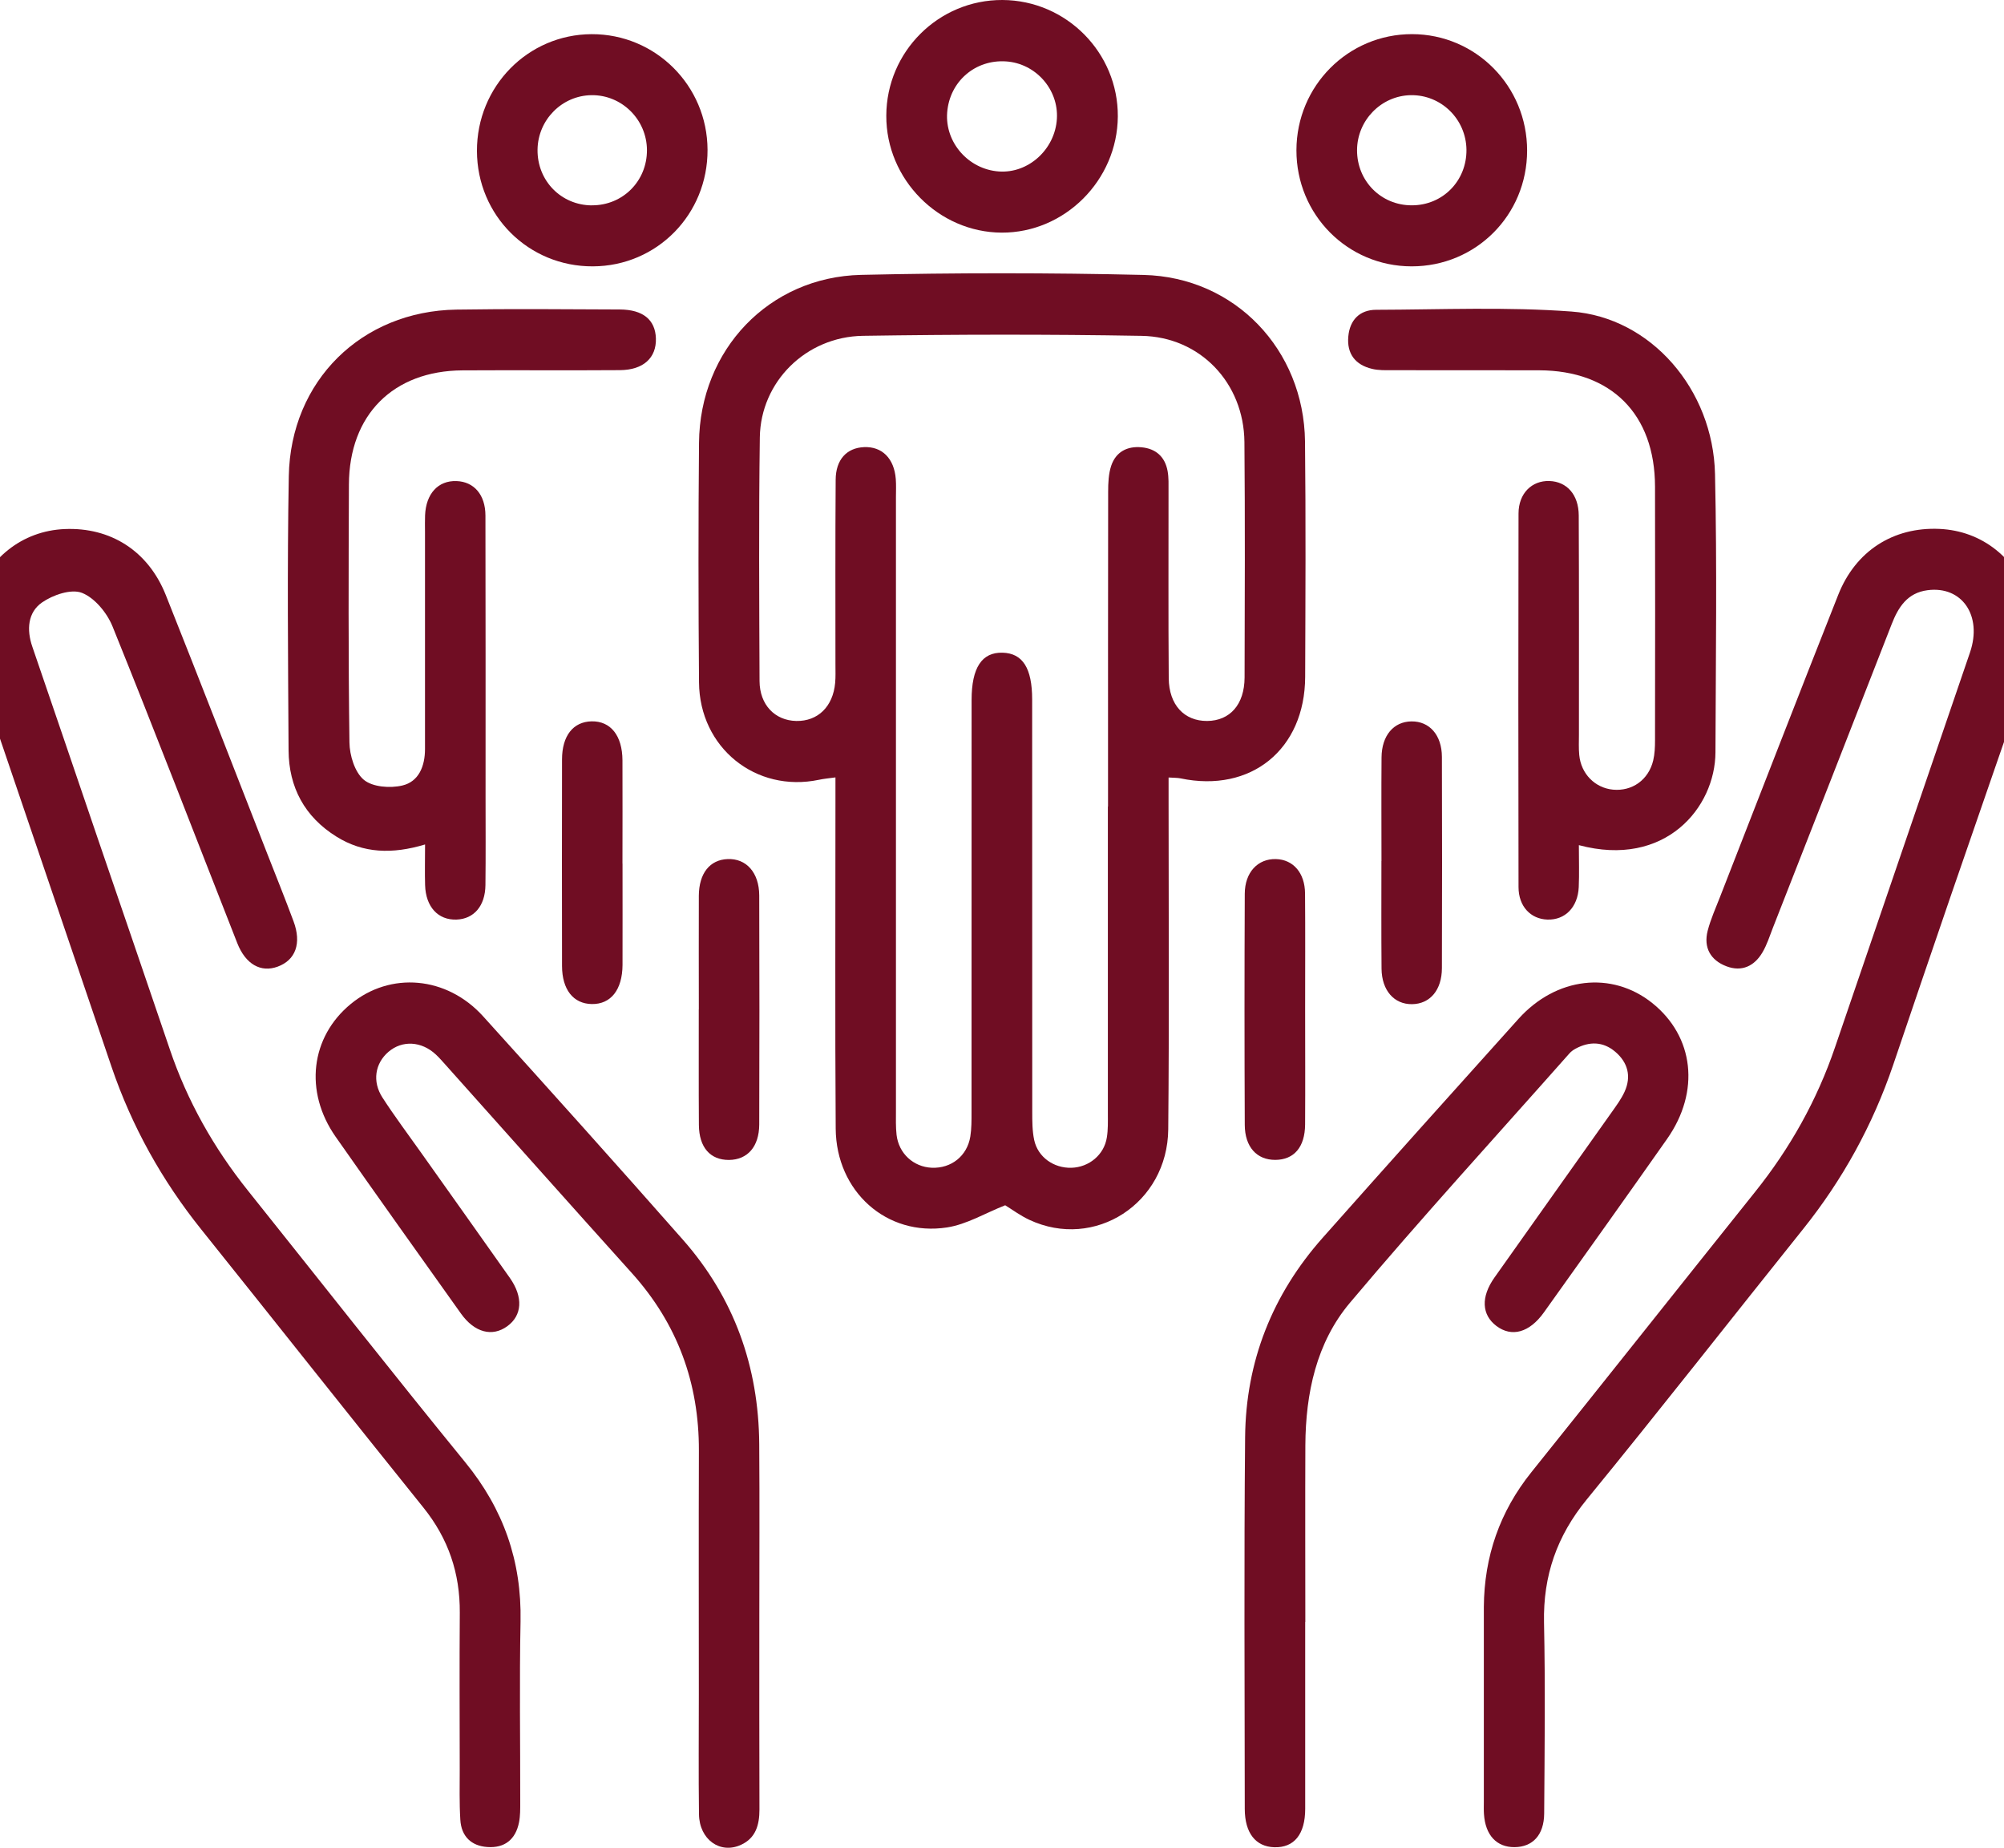<svg width="64" height="59" viewBox="0 0 64 59" fill="none" xmlns="http://www.w3.org/2000/svg">
<g id="Layer_1" clip-path="url(#clip0_458_580)">
<path id="Vector" d="M65 20.805C64.098 23.408 63.194 26.011 62.297 28.615C61.68 30.409 61.071 32.207 60.461 34.003C59.808 35.922 58.849 37.667 57.582 39.248C55.277 42.124 53.007 45.029 50.673 47.881C49.721 49.045 49.279 50.313 49.31 51.812C49.353 53.843 49.329 55.877 49.315 57.907C49.31 58.594 48.947 58.976 48.37 58.981C47.797 58.986 47.436 58.599 47.392 57.926C47.383 57.796 47.388 57.667 47.388 57.537C47.388 55.548 47.388 53.559 47.388 51.57C47.388 51.484 47.388 51.397 47.388 51.311C47.4 49.699 47.897 48.265 48.909 47.005C51.297 44.028 53.667 41.038 56.051 38.058C57.166 36.666 58.026 35.135 58.603 33.442C60.035 29.238 61.48 25.037 62.914 20.833C63.316 19.655 62.656 18.701 61.556 18.846C60.915 18.93 60.624 19.385 60.41 19.937C59.15 23.171 57.883 26.403 56.616 29.634C56.515 29.895 56.429 30.167 56.288 30.407C56.03 30.848 55.628 31.04 55.138 30.855C54.629 30.663 54.399 30.26 54.536 29.721C54.633 29.347 54.794 28.991 54.935 28.629C56.19 25.416 57.436 22.199 58.706 18.993C59.263 17.585 60.47 16.824 61.934 16.888C63.302 16.948 64.4 17.822 64.868 19.221C64.901 19.32 64.956 19.41 65 19.503V20.8V20.805Z" fill="#700D23"/>
<path id="Vector_2" d="M-1 19.508C-0.955 19.413 -0.902 19.323 -0.869 19.224C-0.404 17.832 0.705 16.95 2.066 16.893C3.531 16.831 4.732 17.59 5.294 18.998C6.387 21.741 7.455 24.496 8.53 27.246C8.814 27.969 9.103 28.688 9.374 29.416C9.637 30.12 9.441 30.658 8.864 30.867C8.331 31.061 7.845 30.793 7.578 30.116C6.253 26.746 4.954 23.365 3.596 20.008C3.421 19.572 3.025 19.09 2.616 18.93C2.272 18.796 1.688 18.996 1.341 19.238C0.889 19.553 0.844 20.105 1.033 20.651C1.735 22.69 2.425 24.733 3.122 26.773C3.888 29.018 4.662 31.26 5.423 33.506C5.983 35.16 6.827 36.652 7.913 38.011C10.229 40.907 12.518 43.824 14.862 46.697C16.079 48.188 16.662 49.848 16.624 51.771C16.586 53.694 16.617 55.619 16.614 57.542C16.614 57.758 16.617 57.978 16.576 58.187C16.468 58.734 16.117 59.016 15.567 58.977C15.048 58.943 14.732 58.633 14.701 58.106C14.668 57.568 14.682 57.027 14.682 56.485C14.68 54.822 14.672 53.156 14.684 51.492C14.692 50.233 14.319 49.13 13.525 48.142C11.146 45.187 8.795 42.211 6.422 39.25C5.169 37.686 4.21 35.965 3.563 34.067C2.078 29.698 0.595 25.329 -0.892 20.961C-0.911 20.904 -0.962 20.859 -1 20.807C-1 20.375 -1 19.942 -1 19.51L-1 19.508Z" fill="#700D23"/>
<path id="Vector_3" d="M37.32 24.83C37.32 25.117 37.32 25.371 37.32 25.623C37.32 29.101 37.342 32.581 37.309 36.059C37.287 38.428 34.958 39.924 32.873 38.95C32.585 38.816 32.322 38.62 32.102 38.485C31.464 38.736 30.875 39.096 30.244 39.193C28.315 39.49 26.703 38.044 26.689 36.036C26.665 32.579 26.683 29.122 26.681 25.665C26.681 25.409 26.681 25.151 26.681 24.823C26.468 24.852 26.309 24.866 26.155 24.899C24.139 25.321 22.339 23.877 22.324 21.788C22.303 19.238 22.301 16.689 22.324 14.138C22.349 11.17 24.558 8.843 27.502 8.777C30.507 8.709 33.516 8.708 36.521 8.779C39.439 8.848 41.642 11.165 41.677 14.095C41.704 16.601 41.691 19.107 41.682 21.614C41.673 23.93 39.95 25.326 37.701 24.854C37.602 24.833 37.495 24.838 37.32 24.826V24.83ZM35.386 25.751C35.386 22.401 35.385 19.05 35.39 15.7C35.39 15.423 35.402 15.129 35.488 14.871C35.637 14.43 35.996 14.24 36.452 14.282C36.911 14.323 37.206 14.583 37.289 15.043C37.327 15.254 37.318 15.473 37.318 15.689C37.32 17.678 37.309 19.667 37.325 21.656C37.332 22.509 37.823 23.026 38.552 23.021C39.281 23.015 39.743 22.495 39.747 21.635C39.754 19.128 39.764 16.62 39.742 14.112C39.724 12.232 38.334 10.755 36.455 10.724C33.492 10.672 30.526 10.678 27.562 10.723C25.737 10.75 24.292 12.191 24.266 13.965C24.23 16.559 24.247 19.154 24.257 21.748C24.261 22.505 24.747 23.007 25.43 23.021C26.119 23.034 26.603 22.564 26.672 21.803C26.689 21.609 26.681 21.414 26.681 21.22C26.681 19.254 26.674 17.286 26.688 15.319C26.691 14.674 27.042 14.301 27.593 14.277C28.169 14.252 28.556 14.636 28.608 15.295C28.623 15.489 28.613 15.684 28.613 15.878C28.613 22.407 28.613 28.933 28.613 35.462C28.613 35.722 28.604 35.983 28.633 36.239C28.704 36.834 29.173 37.261 29.757 37.287C30.378 37.313 30.887 36.913 30.988 36.291C31.029 36.036 31.027 35.773 31.027 35.516C31.029 31.128 31.027 26.739 31.029 22.351C31.029 21.319 31.358 20.822 32.019 20.841C32.66 20.859 32.963 21.333 32.963 22.334C32.963 26.722 32.963 31.111 32.966 35.498C32.966 35.799 32.966 36.109 33.028 36.401C33.145 36.948 33.652 37.304 34.219 37.288C34.779 37.271 35.261 36.875 35.348 36.322C35.39 36.068 35.381 35.805 35.381 35.545C35.383 32.282 35.381 29.017 35.381 25.753L35.386 25.751Z" fill="#700D23"/>
<path id="Vector_4" d="M41.683 51.79C41.683 53.779 41.685 55.768 41.683 57.757C41.683 58.571 41.328 59.003 40.697 58.984C40.102 58.967 39.755 58.531 39.753 57.762C39.75 53.806 39.727 49.849 39.764 45.894C39.786 43.469 40.635 41.332 42.244 39.52C44.318 37.183 46.405 34.855 48.496 32.532C49.698 31.197 51.472 30.995 52.764 32.026C54.103 33.095 54.304 34.853 53.24 36.367C51.939 38.219 50.623 40.061 49.308 41.904C48.845 42.553 48.278 42.709 47.787 42.337C47.319 41.982 47.288 41.413 47.728 40.792C48.972 39.032 50.224 37.276 51.47 35.516C51.619 35.305 51.776 35.094 51.882 34.862C52.108 34.367 51.984 33.921 51.582 33.581C51.197 33.255 50.76 33.247 50.32 33.484C50.246 33.523 50.172 33.577 50.117 33.641C47.775 36.287 45.387 38.895 43.112 41.598C42.041 42.869 41.697 44.486 41.688 46.15C41.68 48.03 41.687 49.912 41.687 51.792L41.683 51.79Z" fill="#700D23"/>
<path id="Vector_5" d="M24.25 51.748C24.25 53.758 24.247 55.77 24.254 57.779C24.254 58.269 24.137 58.691 23.664 58.907C22.999 59.213 22.334 58.737 22.323 57.933C22.306 56.658 22.318 55.382 22.318 54.108C22.318 51.513 22.311 48.919 22.32 46.327C22.327 44.158 21.633 42.268 20.182 40.654C18.192 38.444 16.215 36.222 14.232 34.004C14.13 33.892 14.032 33.776 13.922 33.674C13.462 33.243 12.846 33.209 12.406 33.586C11.978 33.953 11.88 34.532 12.216 35.049C12.602 35.646 13.03 36.215 13.441 36.796C14.388 38.133 15.34 39.466 16.284 40.806C16.715 41.42 16.676 42.003 16.201 42.347C15.72 42.697 15.155 42.551 14.721 41.943C13.383 40.064 12.042 38.186 10.719 36.298C9.708 34.854 9.918 33.114 11.203 32.057C12.466 31.018 14.266 31.166 15.43 32.453C17.569 34.817 19.701 37.192 21.809 39.585C23.444 41.439 24.228 43.637 24.247 46.109C24.261 47.989 24.25 49.87 24.25 51.75V51.748Z" fill="#700D23"/>
<path id="Vector_6" d="M50.423 26.988C50.423 27.471 50.438 27.899 50.419 28.328C50.389 28.972 49.98 29.382 49.417 29.363C48.883 29.345 48.496 28.941 48.496 28.325C48.488 24.349 48.488 20.373 48.496 16.397C48.496 15.755 48.921 15.34 49.483 15.359C50.038 15.378 50.416 15.793 50.419 16.459C50.43 18.792 50.425 21.127 50.425 23.46C50.425 23.676 50.414 23.894 50.435 24.108C50.492 24.709 50.937 25.158 51.511 25.214C52.123 25.272 52.647 24.904 52.797 24.282C52.846 24.076 52.855 23.854 52.855 23.64C52.858 20.939 52.862 18.237 52.855 15.537C52.85 13.223 51.461 11.833 49.16 11.824C47.592 11.819 46.025 11.824 44.457 11.821C44.244 11.821 44.022 11.828 43.818 11.778C43.285 11.651 43.008 11.297 43.06 10.742C43.108 10.216 43.424 9.894 43.945 9.892C46.028 9.886 48.118 9.794 50.191 9.948C52.724 10.136 54.711 12.435 54.771 15.138C54.837 18.097 54.795 21.058 54.785 24.019C54.78 25.786 53.18 27.723 50.423 26.986V26.988Z" fill="#700D23"/>
<path id="Vector_7" d="M13.576 26.964C12.526 27.28 11.603 27.249 10.746 26.715C9.732 26.084 9.223 25.141 9.216 23.958C9.199 21.041 9.17 18.123 9.223 15.207C9.278 12.158 11.547 9.932 14.577 9.886C16.316 9.858 18.055 9.875 19.795 9.882C20.537 9.886 20.928 10.211 20.947 10.807C20.965 11.425 20.548 11.814 19.798 11.819C18.123 11.831 16.448 11.816 14.773 11.826C12.556 11.838 11.151 13.246 11.143 15.473C11.132 18.218 11.122 20.963 11.16 23.706C11.165 24.119 11.33 24.659 11.619 24.899C11.897 25.132 12.459 25.174 12.848 25.082C13.375 24.959 13.573 24.463 13.573 23.915C13.571 21.602 13.573 19.29 13.573 16.978C13.573 16.805 13.568 16.632 13.575 16.459C13.602 15.764 13.992 15.34 14.579 15.361C15.135 15.38 15.502 15.795 15.503 16.463C15.51 19.467 15.507 22.471 15.507 25.473C15.507 26.402 15.514 27.332 15.503 28.261C15.496 28.928 15.135 29.343 14.579 29.363C13.992 29.383 13.597 28.96 13.576 28.264C13.564 27.858 13.575 27.45 13.575 26.964H13.576Z" fill="#700D23"/>
<path id="Vector_8" d="M32.014 3.36604e-05C34.054 0.009 35.712 1.683 35.699 3.72C35.685 5.756 34.002 7.437 31.988 7.428C29.972 7.419 28.296 5.723 28.305 3.694C28.31 1.65 29.975 -0.009 32.014 3.36604e-05ZM33.753 3.793C33.81 2.855 33.076 2.025 32.132 1.961C31.144 1.894 30.326 2.603 30.249 3.592C30.175 4.547 30.927 5.406 31.899 5.475C32.842 5.543 33.693 4.772 33.753 3.794V3.793Z" fill="#700D23"/>
<path id="Vector_9" d="M45.08 8.505C43.033 8.502 41.398 6.852 41.403 4.794C41.408 2.739 43.055 1.088 45.095 1.09C47.134 1.093 48.772 2.752 48.77 4.81C48.768 6.871 47.132 8.507 45.081 8.505H45.08ZM46.833 4.782C46.822 3.803 46.022 3.02 45.05 3.039C44.109 3.058 43.344 3.841 43.339 4.791C43.334 5.78 44.107 6.56 45.092 6.556C46.077 6.555 46.843 5.773 46.833 4.78V4.782Z" fill="#700D23"/>
<path id="Vector_10" d="M18.934 8.505C16.88 8.514 15.238 6.882 15.232 4.823C15.225 2.762 16.856 1.1 18.892 1.091C20.933 1.083 22.589 2.733 22.596 4.782C22.605 6.845 20.981 8.497 18.934 8.505ZM18.904 6.556C19.889 6.56 20.664 5.782 20.661 4.794C20.658 3.819 19.857 3.025 18.889 3.039C17.945 3.051 17.179 3.827 17.167 4.779C17.155 5.771 17.92 6.553 18.904 6.558V6.556Z" fill="#700D23"/>
<path id="Vector_11" d="M41.681 32.216C41.681 33.446 41.688 34.677 41.68 35.907C41.674 36.632 41.324 37.033 40.727 37.036C40.138 37.038 39.756 36.625 39.753 35.917C39.742 33.458 39.742 30.997 39.753 28.538C39.756 27.849 40.174 27.415 40.75 27.431C41.298 27.446 41.673 27.87 41.678 28.527C41.688 29.757 41.681 30.987 41.681 32.218V32.216Z" fill="#700D23"/>
<path id="Vector_12" d="M22.318 32.228C22.318 31.019 22.313 29.81 22.318 28.603C22.322 27.886 22.669 27.453 23.236 27.431C23.831 27.406 24.243 27.858 24.247 28.591C24.255 31.03 24.255 33.468 24.247 35.907C24.243 36.619 23.869 37.032 23.282 37.038C22.684 37.041 22.325 36.64 22.32 35.92C22.311 34.691 22.318 33.461 22.316 32.23L22.318 32.228Z" fill="#700D23"/>
<path id="Vector_13" d="M44.119 27.493C44.119 26.391 44.112 25.288 44.121 24.186C44.126 23.486 44.508 23.041 45.077 23.035C45.651 23.028 46.046 23.47 46.049 24.167C46.056 26.416 46.056 28.664 46.049 30.912C46.048 31.614 45.668 32.057 45.095 32.064C44.523 32.071 44.128 31.626 44.121 30.931C44.111 29.786 44.117 28.64 44.117 27.495L44.119 27.493Z" fill="#700D23"/>
<path id="Vector_14" d="M19.881 27.578C19.881 28.655 19.884 29.733 19.881 30.81C19.877 31.606 19.506 32.071 18.898 32.06C18.31 32.05 17.951 31.6 17.949 30.845C17.945 28.646 17.945 26.448 17.949 24.25C17.949 23.493 18.306 23.045 18.894 23.033C19.501 23.021 19.876 23.488 19.879 24.28C19.884 25.378 19.879 26.478 19.879 27.576L19.881 27.578Z" fill="#700D23"/>
</g>
<defs>
<clipPath id="clip0_458_580">
<rect width="66" height="59" fill="white" transform="translate(-1)"/>
</clipPath>
</defs>
</svg>
